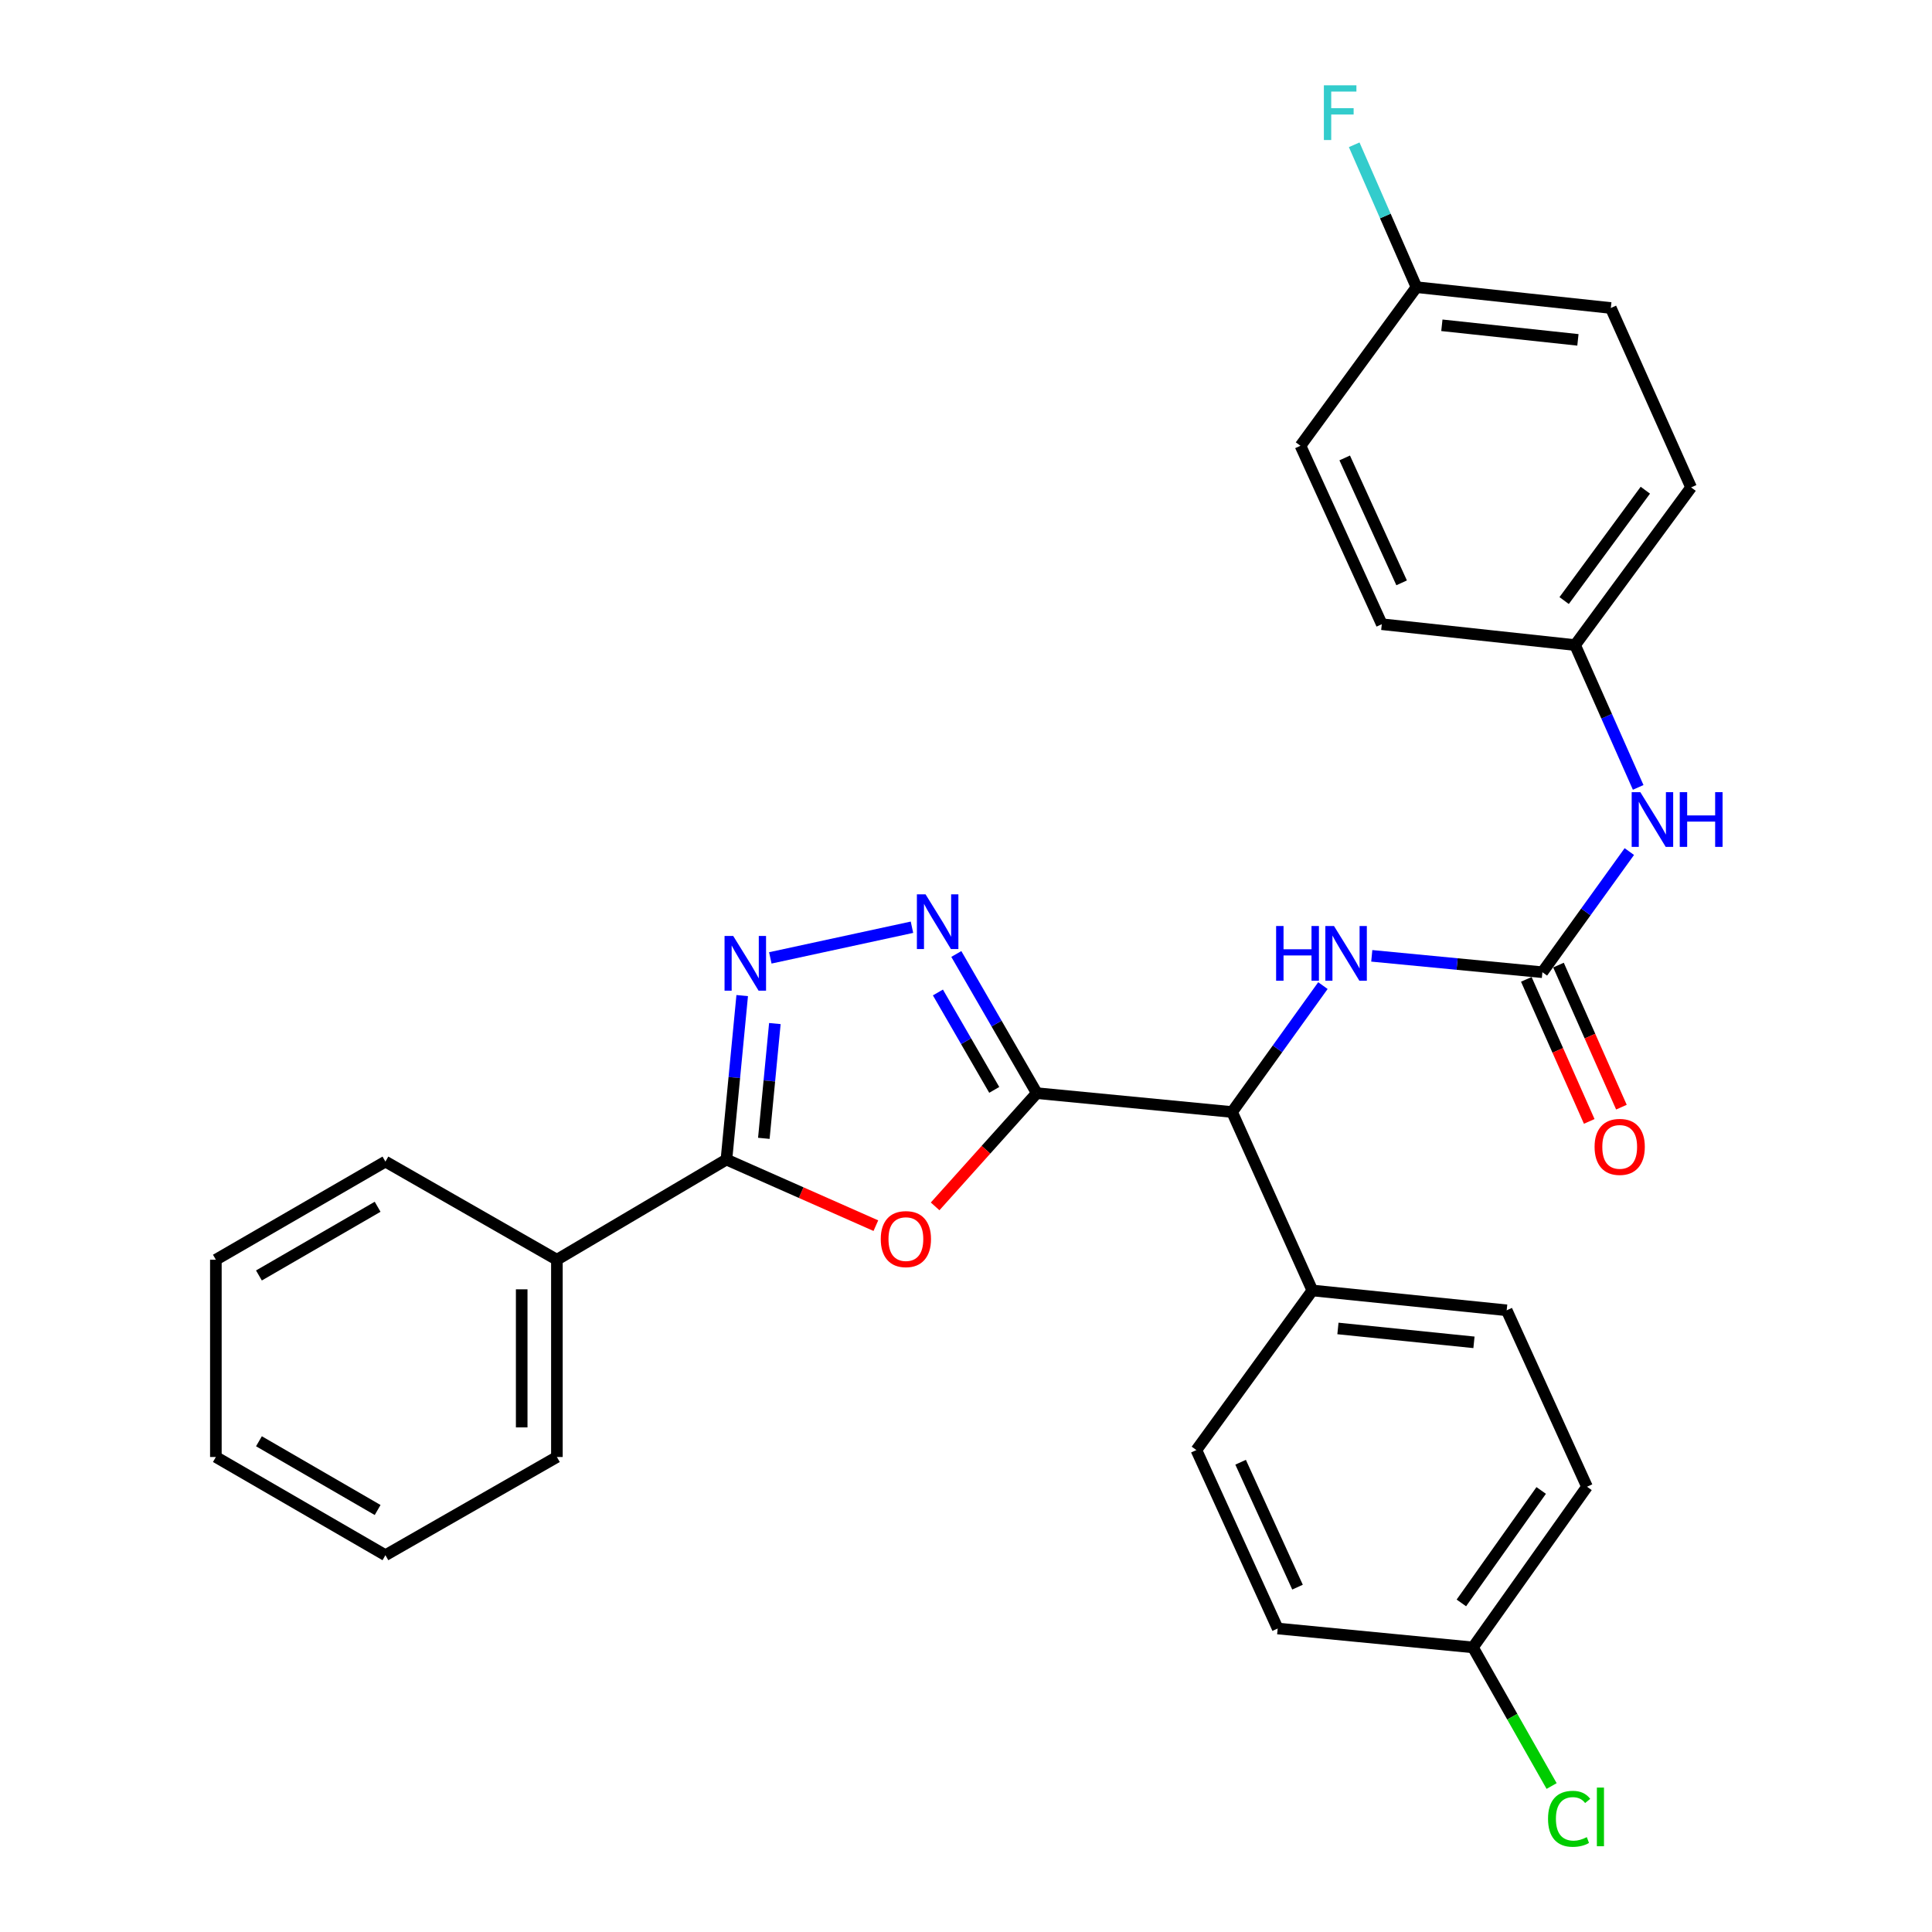 <?xml version='1.0' encoding='iso-8859-1'?>
<svg version='1.1' baseProfile='full'
              xmlns='http://www.w3.org/2000/svg'
                      xmlns:rdkit='http://www.rdkit.org/xml'
                      xmlns:xlink='http://www.w3.org/1999/xlink'
                  xml:space='preserve'
width='1000px' height='1000px' viewBox='0 0 1000 1000'>
<!-- END OF HEADER -->
<rect style='opacity:1.0;fill:#FFFFFF;stroke:none' width='1000' height='1000' x='0' y='0'> </rect>
<path class='bond-0' d='M 536.636,565.81 L 510.326,595.114' style='fill:none;fill-rule:evenodd;stroke:#000000;stroke-width:6px;stroke-linecap:butt;stroke-linejoin:miter;stroke-opacity:1' />
<path class='bond-0' d='M 510.326,595.114 L 484.017,624.419' style='fill:none;fill-rule:evenodd;stroke:#FF0000;stroke-width:6px;stroke-linecap:butt;stroke-linejoin:miter;stroke-opacity:1' />
<path class='bond-1' d='M 536.636,565.81 L 515.813,529.794' style='fill:none;fill-rule:evenodd;stroke:#000000;stroke-width:6px;stroke-linecap:butt;stroke-linejoin:miter;stroke-opacity:1' />
<path class='bond-1' d='M 515.813,529.794 L 494.99,493.779' style='fill:none;fill-rule:evenodd;stroke:#0000FF;stroke-width:6px;stroke-linecap:butt;stroke-linejoin:miter;stroke-opacity:1' />
<path class='bond-1' d='M 514.617,564.124 L 500.041,538.913' style='fill:none;fill-rule:evenodd;stroke:#000000;stroke-width:6px;stroke-linecap:butt;stroke-linejoin:miter;stroke-opacity:1' />
<path class='bond-1' d='M 500.041,538.913 L 485.465,513.702' style='fill:none;fill-rule:evenodd;stroke:#0000FF;stroke-width:6px;stroke-linecap:butt;stroke-linejoin:miter;stroke-opacity:1' />
<path class='bond-5' d='M 536.636,565.81 L 637.718,575.577' style='fill:none;fill-rule:evenodd;stroke:#000000;stroke-width:6px;stroke-linecap:butt;stroke-linejoin:miter;stroke-opacity:1' />
<path class='bond-3' d='M 453.345,634.401 L 414.673,617.297' style='fill:none;fill-rule:evenodd;stroke:#FF0000;stroke-width:6px;stroke-linecap:butt;stroke-linejoin:miter;stroke-opacity:1' />
<path class='bond-3' d='M 414.673,617.297 L 376,600.192' style='fill:none;fill-rule:evenodd;stroke:#000000;stroke-width:6px;stroke-linecap:butt;stroke-linejoin:miter;stroke-opacity:1' />
<path class='bond-2' d='M 472.034,479.932 L 398.714,495.802' style='fill:none;fill-rule:evenodd;stroke:#0000FF;stroke-width:6px;stroke-linecap:butt;stroke-linejoin:miter;stroke-opacity:1' />
<path class='bond-29' d='M 384.161,515.315 L 380.081,557.754' style='fill:none;fill-rule:evenodd;stroke:#0000FF;stroke-width:6px;stroke-linecap:butt;stroke-linejoin:miter;stroke-opacity:1' />
<path class='bond-29' d='M 380.081,557.754 L 376,600.192' style='fill:none;fill-rule:evenodd;stroke:#000000;stroke-width:6px;stroke-linecap:butt;stroke-linejoin:miter;stroke-opacity:1' />
<path class='bond-29' d='M 401.071,529.79 L 398.215,559.497' style='fill:none;fill-rule:evenodd;stroke:#0000FF;stroke-width:6px;stroke-linecap:butt;stroke-linejoin:miter;stroke-opacity:1' />
<path class='bond-29' d='M 398.215,559.497 L 395.359,589.204' style='fill:none;fill-rule:evenodd;stroke:#000000;stroke-width:6px;stroke-linecap:butt;stroke-linejoin:miter;stroke-opacity:1' />
<path class='bond-10' d='M 376,600.192 L 288.248,652.033' style='fill:none;fill-rule:evenodd;stroke:#000000;stroke-width:6px;stroke-linecap:butt;stroke-linejoin:miter;stroke-opacity:1' />
<path class='bond-4' d='M 798.343,503.219 L 754.185,498.979' style='fill:none;fill-rule:evenodd;stroke:#000000;stroke-width:6px;stroke-linecap:butt;stroke-linejoin:miter;stroke-opacity:1' />
<path class='bond-4' d='M 754.185,498.979 L 710.027,494.739' style='fill:none;fill-rule:evenodd;stroke:#0000FF;stroke-width:6px;stroke-linecap:butt;stroke-linejoin:miter;stroke-opacity:1' />
<path class='bond-7' d='M 798.343,503.219 L 820.84,471.998' style='fill:none;fill-rule:evenodd;stroke:#000000;stroke-width:6px;stroke-linecap:butt;stroke-linejoin:miter;stroke-opacity:1' />
<path class='bond-7' d='M 820.84,471.998 L 843.337,440.777' style='fill:none;fill-rule:evenodd;stroke:#0000FF;stroke-width:6px;stroke-linecap:butt;stroke-linejoin:miter;stroke-opacity:1' />
<path class='bond-9' d='M 790.014,506.909 L 806.301,543.675' style='fill:none;fill-rule:evenodd;stroke:#000000;stroke-width:6px;stroke-linecap:butt;stroke-linejoin:miter;stroke-opacity:1' />
<path class='bond-9' d='M 806.301,543.675 L 822.587,580.442' style='fill:none;fill-rule:evenodd;stroke:#FF0000;stroke-width:6px;stroke-linecap:butt;stroke-linejoin:miter;stroke-opacity:1' />
<path class='bond-9' d='M 806.672,499.53 L 822.958,536.297' style='fill:none;fill-rule:evenodd;stroke:#000000;stroke-width:6px;stroke-linecap:butt;stroke-linejoin:miter;stroke-opacity:1' />
<path class='bond-9' d='M 822.958,536.297 L 839.244,573.063' style='fill:none;fill-rule:evenodd;stroke:#FF0000;stroke-width:6px;stroke-linecap:butt;stroke-linejoin:miter;stroke-opacity:1' />
<path class='bond-6' d='M 637.718,575.577 L 661.229,542.864' style='fill:none;fill-rule:evenodd;stroke:#000000;stroke-width:6px;stroke-linecap:butt;stroke-linejoin:miter;stroke-opacity:1' />
<path class='bond-6' d='M 661.229,542.864 L 684.741,510.15' style='fill:none;fill-rule:evenodd;stroke:#0000FF;stroke-width:6px;stroke-linecap:butt;stroke-linejoin:miter;stroke-opacity:1' />
<path class='bond-8' d='M 637.718,575.577 L 679.276,667.944' style='fill:none;fill-rule:evenodd;stroke:#000000;stroke-width:6px;stroke-linecap:butt;stroke-linejoin:miter;stroke-opacity:1' />
<path class='bond-13' d='M 847.923,407.553 L 831.595,370.721' style='fill:none;fill-rule:evenodd;stroke:#0000FF;stroke-width:6px;stroke-linecap:butt;stroke-linejoin:miter;stroke-opacity:1' />
<path class='bond-13' d='M 831.595,370.721 L 815.266,333.89' style='fill:none;fill-rule:evenodd;stroke:#000000;stroke-width:6px;stroke-linecap:butt;stroke-linejoin:miter;stroke-opacity:1' />
<path class='bond-11' d='M 679.276,667.944 L 779.861,678.207' style='fill:none;fill-rule:evenodd;stroke:#000000;stroke-width:6px;stroke-linecap:butt;stroke-linejoin:miter;stroke-opacity:1' />
<path class='bond-11' d='M 692.514,687.608 L 762.924,694.792' style='fill:none;fill-rule:evenodd;stroke:#000000;stroke-width:6px;stroke-linecap:butt;stroke-linejoin:miter;stroke-opacity:1' />
<path class='bond-12' d='M 679.276,667.944 L 619.246,750.554' style='fill:none;fill-rule:evenodd;stroke:#000000;stroke-width:6px;stroke-linecap:butt;stroke-linejoin:miter;stroke-opacity:1' />
<path class='bond-24' d='M 288.248,652.033 L 288.248,754.137' style='fill:none;fill-rule:evenodd;stroke:#000000;stroke-width:6px;stroke-linecap:butt;stroke-linejoin:miter;stroke-opacity:1' />
<path class='bond-24' d='M 270.03,667.349 L 270.03,738.822' style='fill:none;fill-rule:evenodd;stroke:#000000;stroke-width:6px;stroke-linecap:butt;stroke-linejoin:miter;stroke-opacity:1' />
<path class='bond-25' d='M 288.248,652.033 L 199.495,601.234' style='fill:none;fill-rule:evenodd;stroke:#000000;stroke-width:6px;stroke-linecap:butt;stroke-linejoin:miter;stroke-opacity:1' />
<path class='bond-17' d='M 779.861,678.207 L 821.43,769.532' style='fill:none;fill-rule:evenodd;stroke:#000000;stroke-width:6px;stroke-linecap:butt;stroke-linejoin:miter;stroke-opacity:1' />
<path class='bond-16' d='M 619.246,750.554 L 661.331,842.911' style='fill:none;fill-rule:evenodd;stroke:#000000;stroke-width:6px;stroke-linecap:butt;stroke-linejoin:miter;stroke-opacity:1' />
<path class='bond-16' d='M 642.137,756.853 L 671.596,821.503' style='fill:none;fill-rule:evenodd;stroke:#000000;stroke-width:6px;stroke-linecap:butt;stroke-linejoin:miter;stroke-opacity:1' />
<path class='bond-20' d='M 815.266,333.89 L 715.217,323.09' style='fill:none;fill-rule:evenodd;stroke:#000000;stroke-width:6px;stroke-linecap:butt;stroke-linejoin:miter;stroke-opacity:1' />
<path class='bond-21' d='M 815.266,333.89 L 875.306,252.281' style='fill:none;fill-rule:evenodd;stroke:#000000;stroke-width:6px;stroke-linecap:butt;stroke-linejoin:miter;stroke-opacity:1' />
<path class='bond-21' d='M 809.597,310.852 L 851.625,253.726' style='fill:none;fill-rule:evenodd;stroke:#000000;stroke-width:6px;stroke-linecap:butt;stroke-linejoin:miter;stroke-opacity:1' />
<path class='bond-14' d='M 762.402,852.689 L 661.331,842.911' style='fill:none;fill-rule:evenodd;stroke:#000000;stroke-width:6px;stroke-linecap:butt;stroke-linejoin:miter;stroke-opacity:1' />
<path class='bond-18' d='M 762.402,852.689 L 782.757,888.568' style='fill:none;fill-rule:evenodd;stroke:#000000;stroke-width:6px;stroke-linecap:butt;stroke-linejoin:miter;stroke-opacity:1' />
<path class='bond-18' d='M 782.757,888.568 L 803.112,924.448' style='fill:none;fill-rule:evenodd;stroke:#00CC00;stroke-width:6px;stroke-linecap:butt;stroke-linejoin:miter;stroke-opacity:1' />
<path class='bond-30' d='M 762.402,852.689 L 821.43,769.532' style='fill:none;fill-rule:evenodd;stroke:#000000;stroke-width:6px;stroke-linecap:butt;stroke-linejoin:miter;stroke-opacity:1' />
<path class='bond-30' d='M 756.4,829.67 L 797.72,771.46' style='fill:none;fill-rule:evenodd;stroke:#000000;stroke-width:6px;stroke-linecap:butt;stroke-linejoin:miter;stroke-opacity:1' />
<path class='bond-15' d='M 733.162,148.639 L 833.758,159.418' style='fill:none;fill-rule:evenodd;stroke:#000000;stroke-width:6px;stroke-linecap:butt;stroke-linejoin:miter;stroke-opacity:1' />
<path class='bond-15' d='M 746.31,168.371 L 816.727,175.916' style='fill:none;fill-rule:evenodd;stroke:#000000;stroke-width:6px;stroke-linecap:butt;stroke-linejoin:miter;stroke-opacity:1' />
<path class='bond-19' d='M 733.162,148.639 L 717.045,111.79' style='fill:none;fill-rule:evenodd;stroke:#000000;stroke-width:6px;stroke-linecap:butt;stroke-linejoin:miter;stroke-opacity:1' />
<path class='bond-19' d='M 717.045,111.79 L 700.929,74.941' style='fill:none;fill-rule:evenodd;stroke:#33CCCC;stroke-width:6px;stroke-linecap:butt;stroke-linejoin:miter;stroke-opacity:1' />
<path class='bond-32' d='M 733.162,148.639 L 673.122,230.723' style='fill:none;fill-rule:evenodd;stroke:#000000;stroke-width:6px;stroke-linecap:butt;stroke-linejoin:miter;stroke-opacity:1' />
<path class='bond-23' d='M 715.217,323.09 L 673.122,230.723' style='fill:none;fill-rule:evenodd;stroke:#000000;stroke-width:6px;stroke-linecap:butt;stroke-linejoin:miter;stroke-opacity:1' />
<path class='bond-23' d='M 725.48,301.68 L 696.014,237.023' style='fill:none;fill-rule:evenodd;stroke:#000000;stroke-width:6px;stroke-linecap:butt;stroke-linejoin:miter;stroke-opacity:1' />
<path class='bond-22' d='M 875.306,252.281 L 833.758,159.418' style='fill:none;fill-rule:evenodd;stroke:#000000;stroke-width:6px;stroke-linecap:butt;stroke-linejoin:miter;stroke-opacity:1' />
<path class='bond-26' d='M 288.248,754.137 L 199.495,804.966' style='fill:none;fill-rule:evenodd;stroke:#000000;stroke-width:6px;stroke-linecap:butt;stroke-linejoin:miter;stroke-opacity:1' />
<path class='bond-27' d='M 199.495,601.234 L 111.733,652.033' style='fill:none;fill-rule:evenodd;stroke:#000000;stroke-width:6px;stroke-linecap:butt;stroke-linejoin:miter;stroke-opacity:1' />
<path class='bond-27' d='M 195.457,624.622 L 134.023,660.181' style='fill:none;fill-rule:evenodd;stroke:#000000;stroke-width:6px;stroke-linecap:butt;stroke-linejoin:miter;stroke-opacity:1' />
<path class='bond-31' d='M 199.495,804.966 L 111.733,754.137' style='fill:none;fill-rule:evenodd;stroke:#000000;stroke-width:6px;stroke-linecap:butt;stroke-linejoin:miter;stroke-opacity:1' />
<path class='bond-31' d='M 195.461,781.577 L 134.028,745.996' style='fill:none;fill-rule:evenodd;stroke:#000000;stroke-width:6px;stroke-linecap:butt;stroke-linejoin:miter;stroke-opacity:1' />
<path class='bond-28' d='M 111.733,652.033 L 111.733,754.137' style='fill:none;fill-rule:evenodd;stroke:#000000;stroke-width:6px;stroke-linecap:butt;stroke-linejoin:miter;stroke-opacity:1' />
<path  class='atom-1' d='M 455.884 641.354
Q 455.884 634.554, 459.244 630.754
Q 462.604 626.954, 468.884 626.954
Q 475.164 626.954, 478.524 630.754
Q 481.884 634.554, 481.884 641.354
Q 481.884 648.234, 478.484 652.154
Q 475.084 656.034, 468.884 656.034
Q 462.644 656.034, 459.244 652.154
Q 455.884 648.274, 455.884 641.354
M 468.884 652.834
Q 473.204 652.834, 475.524 649.954
Q 477.884 647.034, 477.884 641.354
Q 477.884 635.794, 475.524 632.994
Q 473.204 630.154, 468.884 630.154
Q 464.564 630.154, 462.204 632.954
Q 459.884 635.754, 459.884 641.354
Q 459.884 647.074, 462.204 649.954
Q 464.564 652.834, 468.884 652.834
' fill='#FF0000'/>
<path  class='atom-2' d='M 479.061 462.896
L 488.341 477.896
Q 489.261 479.376, 490.741 482.056
Q 492.221 484.736, 492.301 484.896
L 492.301 462.896
L 496.061 462.896
L 496.061 491.216
L 492.181 491.216
L 482.221 474.816
Q 481.061 472.896, 479.821 470.696
Q 478.621 468.496, 478.261 467.816
L 478.261 491.216
L 474.581 491.216
L 474.581 462.896
L 479.061 462.896
' fill='#0000FF'/>
<path  class='atom-3' d='M 379.507 484.444
L 388.787 499.444
Q 389.707 500.924, 391.187 503.604
Q 392.667 506.284, 392.747 506.444
L 392.747 484.444
L 396.507 484.444
L 396.507 512.764
L 392.627 512.764
L 382.667 496.364
Q 381.507 494.444, 380.267 492.244
Q 379.067 490.044, 378.707 489.364
L 378.707 512.764
L 375.027 512.764
L 375.027 484.444
L 379.507 484.444
' fill='#0000FF'/>
<path  class='atom-7' d='M 660.515 479.302
L 664.355 479.302
L 664.355 491.342
L 678.835 491.342
L 678.835 479.302
L 682.675 479.302
L 682.675 507.622
L 678.835 507.622
L 678.835 494.542
L 664.355 494.542
L 664.355 507.622
L 660.515 507.622
L 660.515 479.302
' fill='#0000FF'/>
<path  class='atom-7' d='M 690.475 479.302
L 699.755 494.302
Q 700.675 495.782, 702.155 498.462
Q 703.635 501.142, 703.715 501.302
L 703.715 479.302
L 707.475 479.302
L 707.475 507.622
L 703.595 507.622
L 693.635 491.222
Q 692.475 489.302, 691.235 487.102
Q 690.035 484.902, 689.675 484.222
L 689.675 507.622
L 685.995 507.622
L 685.995 479.302
L 690.475 479.302
' fill='#0000FF'/>
<path  class='atom-8' d='M 849.036 410.022
L 858.316 425.022
Q 859.236 426.502, 860.716 429.182
Q 862.196 431.862, 862.276 432.022
L 862.276 410.022
L 866.036 410.022
L 866.036 438.342
L 862.156 438.342
L 852.196 421.942
Q 851.036 420.022, 849.796 417.822
Q 848.596 415.622, 848.236 414.942
L 848.236 438.342
L 844.556 438.342
L 844.556 410.022
L 849.036 410.022
' fill='#0000FF'/>
<path  class='atom-8' d='M 869.436 410.022
L 873.276 410.022
L 873.276 422.062
L 887.756 422.062
L 887.756 410.022
L 891.596 410.022
L 891.596 438.342
L 887.756 438.342
L 887.756 425.262
L 873.276 425.262
L 873.276 438.342
L 869.436 438.342
L 869.436 410.022
' fill='#0000FF'/>
<path  class='atom-10' d='M 825.353 593.622
Q 825.353 586.822, 828.713 583.022
Q 832.073 579.222, 838.353 579.222
Q 844.633 579.222, 847.993 583.022
Q 851.353 586.822, 851.353 593.622
Q 851.353 600.502, 847.953 604.422
Q 844.553 608.302, 838.353 608.302
Q 832.113 608.302, 828.713 604.422
Q 825.353 600.542, 825.353 593.622
M 838.353 605.102
Q 842.673 605.102, 844.993 602.222
Q 847.353 599.302, 847.353 593.622
Q 847.353 588.062, 844.993 585.262
Q 842.673 582.422, 838.353 582.422
Q 834.033 582.422, 831.673 585.222
Q 829.353 588.022, 829.353 593.622
Q 829.353 599.342, 831.673 602.222
Q 834.033 605.102, 838.353 605.102
' fill='#FF0000'/>
<path  class='atom-19' d='M 801.259 941.41
Q 801.259 934.37, 804.539 930.69
Q 807.859 926.97, 814.139 926.97
Q 819.979 926.97, 823.099 931.09
L 820.459 933.25
Q 818.179 930.25, 814.139 930.25
Q 809.859 930.25, 807.579 933.13
Q 805.339 935.97, 805.339 941.41
Q 805.339 947.01, 807.659 949.89
Q 810.019 952.77, 814.579 952.77
Q 817.699 952.77, 821.339 950.89
L 822.459 953.89
Q 820.979 954.85, 818.739 955.41
Q 816.499 955.97, 814.019 955.97
Q 807.859 955.97, 804.539 952.21
Q 801.259 948.45, 801.259 941.41
' fill='#00CC00'/>
<path  class='atom-19' d='M 826.539 925.25
L 830.219 925.25
L 830.219 955.61
L 826.539 955.61
L 826.539 925.25
' fill='#00CC00'/>
<path  class='atom-20' d='M 685.238 44.156
L 702.078 44.156
L 702.078 47.396
L 689.038 47.396
L 689.038 55.996
L 700.638 55.996
L 700.638 59.276
L 689.038 59.276
L 689.038 72.476
L 685.238 72.476
L 685.238 44.156
' fill='#33CCCC'/>
</svg>
